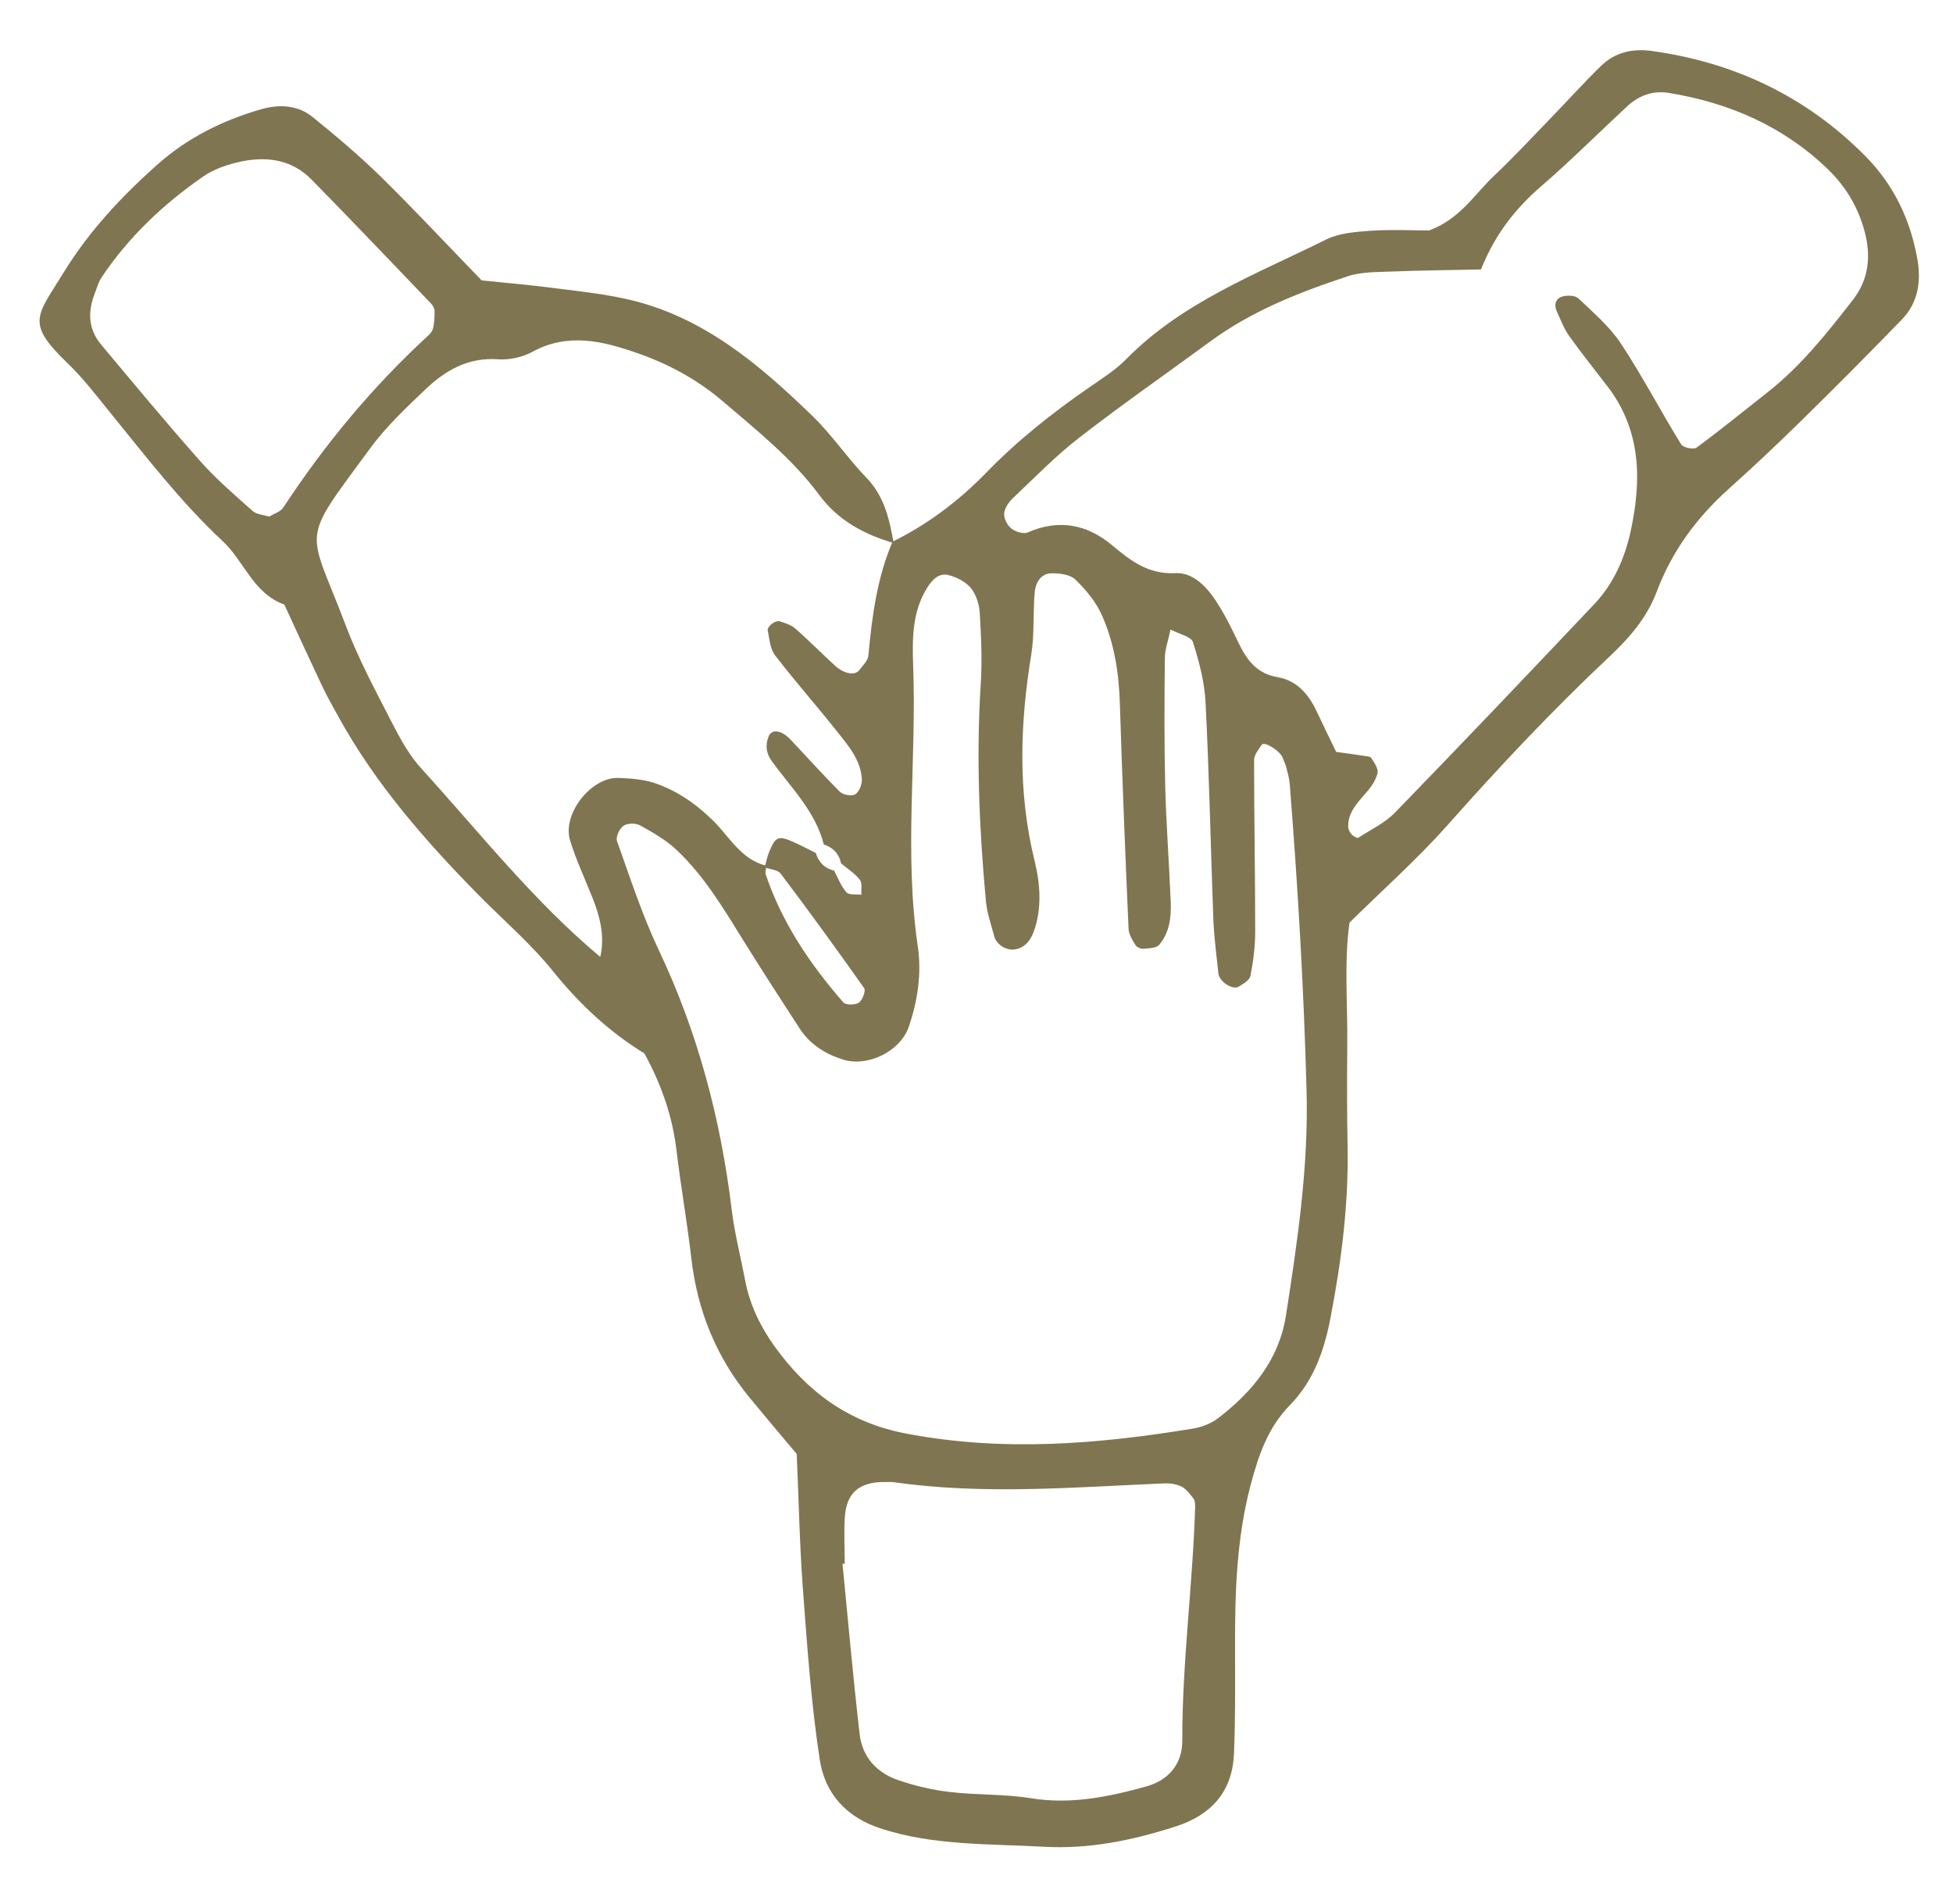 <?xml version="1.0" encoding="UTF-8"?> <svg xmlns="http://www.w3.org/2000/svg" id="Calque_1" data-name="Calque 1" viewBox="0 0 123.23 120.1"><defs><style> .cls-1 { fill: #7f7551; } </style></defs><path class="cls-1" d="m56.27,34.2c2.24-1.1,4.21-2.58,5.94-4.36,2-2.06,4.22-3.82,6.58-5.44.78-.54,1.6-1.06,2.26-1.73,3.56-3.62,8.24-5.38,12.65-7.57.81-.4,1.83-.47,2.77-.54,1.32-.09,2.65-.02,3.71-.02,1.97-.74,2.86-2.29,4.09-3.45,1.24-1.17,2.4-2.42,3.59-3.65,1.06-1.09,2.07-2.22,3.16-3.28.87-.85,1.98-1.11,3.16-.95,5.26.72,9.81,2.88,13.55,6.67,1.79,1.82,2.83,4.03,3.26,6.52.23,1.35.04,2.69-.96,3.73-2.11,2.18-4.25,4.33-6.42,6.46-1.49,1.46-3.01,2.89-4.56,4.28-2.01,1.81-3.56,3.92-4.52,6.47-.61,1.63-1.72,2.91-2.99,4.1-3.6,3.38-6.97,6.97-10.24,10.66-1.88,2.11-4.01,4-6.15,6.11-.35,2.51-.11,5.17-.14,7.82-.02,2.09-.02,4.18.02,6.27.07,3.63-.38,7.19-1.06,10.75-.4,2.12-1.06,4.04-2.57,5.59-1.39,1.42-1.98,3.14-2.48,5.02-.89,3.36-1,6.75-.99,10.18,0,2.28.03,4.56-.07,6.83-.11,2.35-1.4,3.82-3.64,4.55-2.74.89-5.52,1.46-8.4,1.29-3.4-.19-6.83-.06-10.16-1.12-2.28-.72-3.62-2.25-3.94-4.4-.54-3.55-.79-7.16-1.06-10.75-.21-2.84-.26-5.68-.39-8.51-1.03-1.22-2.01-2.38-2.97-3.55-2.11-2.56-3.3-5.5-3.68-8.8-.26-2.26-.66-4.51-.93-6.77-.25-2.11-.9-4.07-2.03-6.15-2.09-1.27-4.03-3.03-5.72-5.13-1.42-1.77-3.17-3.27-4.77-4.89-3.33-3.39-6.45-6.95-8.77-11.14-.37-.66-.74-1.32-1.07-2.01-.81-1.71-1.6-3.43-2.39-5.15-1.96-.69-2.53-2.74-3.9-4.01-2.65-2.47-4.84-5.34-7.12-8.14-.84-1.03-1.65-2.1-2.6-3.02-2.72-2.61-2.03-2.97-.31-5.77,1.61-2.62,3.67-4.82,5.96-6.85,1.9-1.68,4.08-2.75,6.48-3.45,1.14-.33,2.31-.29,3.26.47,1.47,1.19,2.93,2.42,4.28,3.74,2.17,2.13,4.24,4.35,6.4,6.58,1.34.14,2.66.25,3.96.41,1.69.22,3.4.38,5.06.74,4.85,1.04,8.47,4.12,11.89,7.44,1.22,1.19,2.18,2.63,3.37,3.86,1.14,1.18,1.45,2.63,1.72,4.12-1.86-.54-3.5-1.42-4.68-3.01-1.71-2.31-3.94-4.08-6.1-5.93-1.6-1.37-3.45-2.37-5.42-3.05-2.15-.75-4.36-1.3-6.6-.07-.63.34-1.45.52-2.16.47-1.88-.14-3.32.69-4.58,1.89-1.23,1.17-2.49,2.36-3.49,3.72-4.49,6.12-3.95,4.83-1.54,11.19.8,2.12,1.89,4.13,2.93,6.16.52,1.01,1.08,2.03,1.84,2.86,3.69,4.06,7.1,8.39,11.34,11.93,0,0,.16.09.16.09h-.25c.35-1.32.05-2.59-.44-3.83-.48-1.22-1.05-2.41-1.43-3.66-.51-1.66,1.33-4,3.05-3.94.74.03,1.52.08,2.21.3,1.44.47,2.66,1.31,3.76,2.39,1.05,1.03,1.77,2.47,3.37,2.85-.02.19-.09.39-.04.56,1.03,3.05,2.8,5.66,4.89,8.06.15.18.75.17.98.02.23-.16.45-.75.34-.91-1.72-2.44-3.47-4.85-5.27-7.23-.19-.25-.67-.27-1.01-.4.09-.33.16-.68.29-.99.39-.95.58-1.03,1.54-.6.47.21.92.45,1.39.68.18.59.56.97,1.16,1.12.25.47.44.99.78,1.37.16.18.62.11.94.15-.02-.32.07-.74-.1-.95-.31-.4-.78-.69-1.18-1.03-.13-.61-.5-1-1.09-1.19-.53-2.1-2.07-3.58-3.28-5.26-.35-.48-.43-.99-.2-1.56.19-.48.8-.41,1.37.19,1.04,1.1,2.05,2.23,3.12,3.3.2.2.76.3.98.16.25-.16.43-.64.41-.96-.07-1.2-.84-2.09-1.54-2.97-1.29-1.63-2.67-3.19-3.94-4.84-.31-.41-.35-1.04-.46-1.57-.03-.13.16-.34.3-.44.12-.09.33-.17.46-.13.35.11.73.23,1,.47.85.75,1.65,1.56,2.49,2.33.57.52,1.26.64,1.53.28.21-.29.54-.59.57-.9.23-2.46.54-4.89,1.52-7.19Zm17.59,5.51c-.15.72-.36,1.27-.36,1.82-.03,2.66-.04,5.32.02,7.98.06,2.47.25,4.93.35,7.4.04.96-.08,1.93-.72,2.69-.18.22-.66.23-1.01.26-.16.01-.42-.1-.5-.24-.19-.31-.41-.66-.43-1.01-.21-4.74-.4-9.49-.55-14.24-.06-1.92-.35-3.8-1.13-5.55-.37-.84-1.01-1.61-1.67-2.25-.34-.33-1.02-.41-1.54-.4-.64.02-.97.59-1.03,1.16-.12,1.32-.01,2.67-.22,3.97-.71,4.36-.86,8.66.21,13.01.35,1.43.49,3.02-.07,4.51-.2.52-.55.99-1.19,1.08-.52.08-1.15-.3-1.29-.84-.19-.73-.45-1.45-.52-2.19-.42-4.55-.62-9.1-.33-13.67.1-1.51.03-3.03-.06-4.54-.03-.54-.23-1.15-.56-1.56-.32-.39-.87-.67-1.38-.81-.63-.18-1.06.29-1.37.78-.97,1.53-.95,3.29-.89,4.98.22,5.88-.58,11.77.29,17.65.25,1.7,0,3.41-.56,5.06-.52,1.56-2.59,2.59-4.19,2.08-1.12-.36-2.06-.96-2.71-1.96-1.24-1.91-2.48-3.82-3.68-5.76-1.2-1.94-2.39-3.9-4.06-5.48-.67-.64-1.52-1.12-2.33-1.57-.27-.15-.8-.14-1.04.03-.25.17-.5.71-.41.96.83,2.32,1.59,4.67,2.64,6.89,2.47,5.21,3.91,10.68,4.6,16.38.18,1.5.57,2.98.85,4.47.29,1.52.96,2.9,1.85,4.14,2.06,2.86,4.65,4.8,8.28,5.5,6.1,1.17,12.1.68,18.13-.31.54-.09,1.12-.31,1.56-.64,2.17-1.66,3.86-3.7,4.3-6.49.73-4.7,1.43-9.4,1.3-14.17-.17-6.46-.55-12.91-1.06-19.35-.03-.38-.14-.75-.23-1.11-.04-.18-.15-.35-.2-.53-.14-.44-1.17-1.1-1.34-.85-.2.3-.48.64-.48.96,0,3.61.07,7.22.07,10.82,0,.94-.12,1.88-.3,2.8-.05.27-.46.51-.75.68-.39.23-1.21-.33-1.27-.81-.12-1.13-.27-2.26-.32-3.4-.17-4.56-.26-9.12-.49-13.67-.06-1.3-.4-2.61-.8-3.86-.11-.35-.86-.5-1.41-.79Zm19.55-22.71c-2.16.05-3.86.06-5.56.13-.94.04-1.94.01-2.81.3-3.06,1.01-6.07,2.19-8.7,4.13-2.75,2.02-5.56,3.97-8.25,6.06-1.49,1.15-2.81,2.52-4.19,3.82-.26.25-.52.63-.54.97-.02.31.2.74.46.94.26.2.76.36,1.03.24,1.96-.86,3.75-.51,5.32.81,1.19,1,2.31,1.85,4.01,1.76.97-.05,1.79.69,2.34,1.46.65.91,1.15,1.94,1.64,2.96.52,1.08,1.16,1.92,2.44,2.14,1.23.21,1.96,1.07,2.47,2.14.4.85.81,1.69,1.24,2.58.59.08,1.15.15,1.7.24.18.03.43.03.51.14.19.29.46.67.4.95-.3,1.3-1.89,1.91-1.85,3.4,0,.16.1.35.22.48.1.11.35.25.42.2.79-.51,1.68-.93,2.32-1.59,4.23-4.36,8.41-8.75,12.58-13.16,1.2-1.27,1.9-2.87,2.27-4.53.71-3.23.7-6.41-1.47-9.22-.81-1.05-1.64-2.09-2.41-3.17-.32-.45-.52-1-.76-1.51-.2-.42-.1-.83.33-.96.31-.09.82-.08,1.03.12.95.91,1.99,1.79,2.7,2.88,1.35,2.05,2.49,4.24,3.78,6.33.12.2.79.34.97.2,1.52-1.12,2.99-2.32,4.48-3.49,2.11-1.66,3.76-3.74,5.39-5.84,1.02-1.31,1.14-2.8.73-4.32-.4-1.48-1.14-2.76-2.27-3.87-2.83-2.75-6.25-4.23-10.09-4.86-1-.16-1.88.17-2.61.84-1.81,1.68-3.55,3.42-5.41,5.03-1.61,1.39-2.9,2.98-3.82,5.26Zm-40.1,81.66h-.15c.35,3.59.67,7.17,1.08,10.74.16,1.43,1.07,2.44,2.41,2.9,1.06.37,2.19.63,3.3.76,1.69.2,3.42.12,5.09.39,2.52.41,4.9-.08,7.28-.74,1.38-.38,2.28-1.38,2.28-2.89-.01-4.92.66-9.81.81-14.72,0-.19,0-.42-.1-.55-.22-.29-.47-.62-.78-.77-.32-.16-.74-.21-1.11-.19-5.66.24-11.32.73-16.98-.07-.19-.03-.38-.02-.57-.02-1.67-.02-2.49.69-2.57,2.31-.05.94,0,1.89,0,2.84ZM16.96,32.61c.32-.2.75-.32.93-.61,2.61-3.98,5.63-7.61,9.13-10.83.14-.12.27-.3.31-.47.07-.35.1-.72.09-1.08,0-.17-.12-.37-.25-.5-2.49-2.6-4.98-5.21-7.5-7.78-1.33-1.36-3.01-1.51-4.76-1.08-.72.18-1.48.45-2.08.87-2.51,1.74-4.71,3.81-6.42,6.37-.21.31-.3.69-.44,1.04-.44,1.14-.4,2.24.41,3.2,2.07,2.47,4.12,4.95,6.26,7.36,1,1.13,2.16,2.12,3.29,3.13.25.23.69.25,1.04.36Z"></path><path class="cls-1" d="m37.8,60.54h.25s-.16-.1-.16-.1c0,0-.09.1-.09.1Z"></path></svg> 